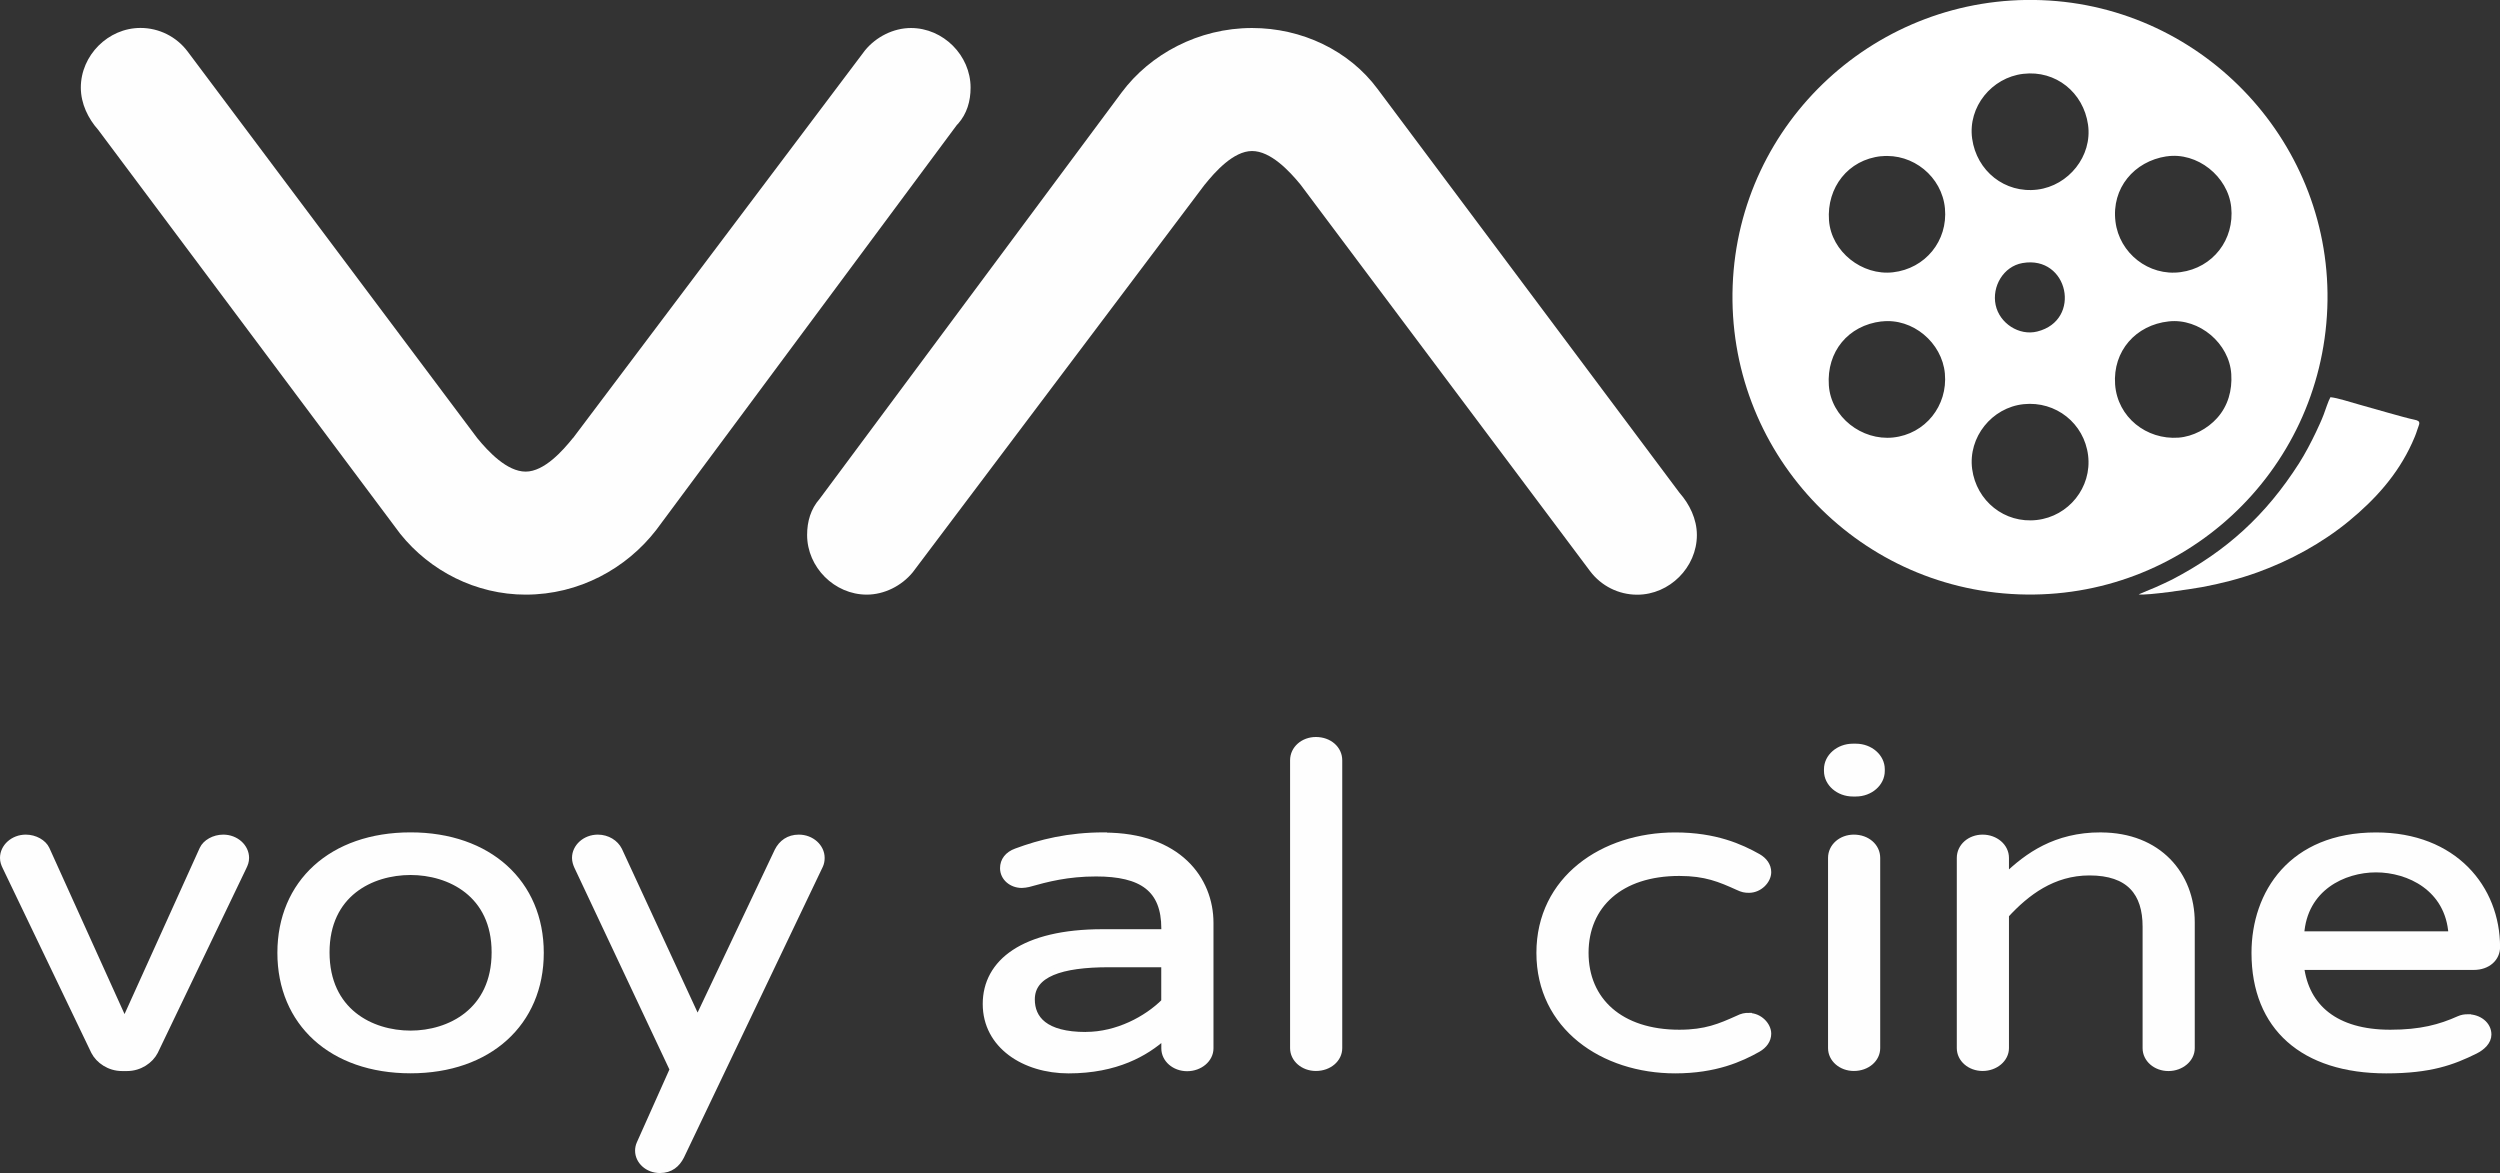 <?xml version="1.0" encoding="UTF-8"?>
<!DOCTYPE svg PUBLIC "-//W3C//DTD SVG 1.1//EN" "http://www.w3.org/Graphics/SVG/1.1/DTD/svg11.dtd">
<!-- Creator: CorelDRAW 2018 (64-Bit) -->
<svg xmlns="http://www.w3.org/2000/svg" xml:space="preserve" width="36.561mm" height="17.155mm" version="1.1" style="shape-rendering:geometricPrecision; text-rendering:geometricPrecision; image-rendering:optimizeQuality; fill-rule:evenodd; clip-rule:evenodd"
viewBox="0 0 34.366 16.125"
 xmlns:xlink="http://www.w3.org/1999/xlink">
 <rect x="0" y="0" width="34.366" height="16.125" fill="#333333" stroke="none"/>
 <defs>
  <style type="text/css">
   <![CDATA[
    .str0 {stroke:#FEFEFE;stroke-width:0.08;stroke-miterlimit:2.613}
    .fil1 {fill:none;fill-rule:nonzero}
    .fil2 {fill:white}
    .fil0 {fill:#FEFEFE;fill-rule:nonzero}
   ]]>
  </style>
 </defs>
 <g id="Layer_x0020_1">
  <path class="fil0" d="M3.069 11.513c-0.126,0 -0.245,0.067 -0.287,0.159l-1.07 2.365 -1.07 -2.365c-0.042,-0.091 -0.161,-0.159 -0.287,-0.159 -0.175,0 -0.315,0.128 -0.315,0.28 0,0.049 0.014,0.085 0.035,0.128l1.217 2.536c0.063,0.122 0.21,0.226 0.385,0.226l0.07 0c0.175,0 0.322,-0.104 0.385,-0.226l1.217 -2.536c0.021,-0.043 0.035,-0.079 0.035,-0.128 0,-0.152 -0.14,-0.28 -0.315,-0.28z"/>
  <path id="1" class="fil0" d="M5.644 11.482c-1.084,0 -1.791,0.652 -1.791,1.616 0,0.963 0.707,1.616 1.791,1.616 1.077,0 1.791,-0.652 1.791,-1.616 0,-0.963 -0.714,-1.616 -1.791,-1.616zm0 2.725c-0.539,0 -1.154,-0.305 -1.154,-1.116 0,-0.805 0.616,-1.103 1.154,-1.103 0.532,0 1.154,0.299 1.154,1.103 0,0.811 -0.623,1.116 -1.154,1.116z"/>
  <path id="2" class="fil0" d="M11.296 11.793c0,-0.152 -0.14,-0.28 -0.315,-0.28 -0.14,0 -0.238,0.073 -0.294,0.183l-1.098 2.317 -1.077 -2.329c-0.049,-0.098 -0.161,-0.171 -0.294,-0.171 -0.175,0 -0.315,0.128 -0.315,0.28 0,0.043 0.014,0.085 0.028,0.116l1.315 2.792 -0.455 1.018c-0.014,0.03 -0.021,0.067 -0.021,0.098 0,0.146 0.133,0.268 0.301,0.268 0.147,0 0.238,-0.079 0.294,-0.189l1.91 -3.999c0.014,-0.03 0.021,-0.067 0.021,-0.104z"/>
  <path id="3" class="fil0" d="M15.179 11.482c-0.497,0 -0.881,0.098 -1.21,0.22 -0.119,0.043 -0.182,0.128 -0.182,0.232 0,0.134 0.119,0.232 0.259,0.232 0.028,0 0.063,-0.006 0.091,-0.012 0.259,-0.073 0.539,-0.146 0.93,-0.146 0.63,0 0.937,0.213 0.937,0.756l0 0.049 -0.846 0c-1.091,0 -1.609,0.414 -1.609,0.988 0,0.573 0.532,0.914 1.14,0.914 0.657,0 1.063,-0.238 1.315,-0.463l0 0.159c0,0.152 0.14,0.274 0.315,0.274 0.175,0 0.322,-0.122 0.322,-0.274l0 -1.725c0,-0.598 -0.441,-1.201 -1.462,-1.201zm-0.252 2.744c-0.567,0 -0.742,-0.226 -0.742,-0.488 0,-0.347 0.399,-0.482 1.056,-0.482l0.762 0 0 0.512c-0.238,0.238 -0.644,0.457 -1.077,0.457z"/>
  <path id="4" class="fil0" d="M18.089 10.171c-0.175,0 -0.315,0.122 -0.315,0.28l0 3.957c0,0.152 0.14,0.274 0.315,0.274 0.182,0 0.322,-0.122 0.322,-0.274l0 -3.957c0,-0.159 -0.14,-0.28 -0.322,-0.28z"/>
  <path id="5" class="fil0" d="M24.042 13.963c-0.056,0 -0.091,0.006 -0.154,0.037 -0.245,0.11 -0.441,0.195 -0.804,0.195 -0.812,0 -1.287,-0.445 -1.287,-1.097 0,-0.652 0.476,-1.097 1.287,-1.097 0.364,0 0.56,0.085 0.804,0.195 0.063,0.03 0.098,0.037 0.154,0.037 0.147,0 0.266,-0.128 0.266,-0.244 0,-0.091 -0.056,-0.165 -0.14,-0.213 -0.238,-0.134 -0.588,-0.293 -1.14,-0.293 -0.993,0 -1.868,0.598 -1.868,1.616 0,1.018 0.875,1.616 1.868,1.616 0.553,0 0.902,-0.159 1.14,-0.293 0.084,-0.049 0.14,-0.122 0.14,-0.213 0,-0.116 -0.119,-0.244 -0.266,-0.244l0 0z"/>
  <path id="6" class="fil0" d="M25.484 11.513c-0.175,0 -0.315,0.122 -0.315,0.28l0 2.615c0,0.152 0.14,0.274 0.315,0.274 0.182,0 0.322,-0.122 0.322,-0.274l0 -2.615c0,-0.159 -0.14,-0.28 -0.322,-0.28zm0.385 -0.939c0,-0.171 -0.161,-0.311 -0.357,-0.311 -0.014,0 -0.028,0 -0.042,0 -0.196,0 -0.357,0.14 -0.357,0.311 0,0.018 0,0.018 0,0.024 0,0.171 0.161,0.311 0.357,0.311 0.028,0 0.035,0 0.042,0 0.196,0 0.357,-0.14 0.357,-0.311 0,-0.006 0,-0.018 0,-0.024z"/>
  <path id="7" class="fil0" d="M28.877 11.482c-0.623,0 -1.008,0.281 -1.301,0.561l0 -0.25c0,-0.159 -0.147,-0.28 -0.322,-0.28 -0.175,0 -0.315,0.122 -0.315,0.28l0 2.615c0,0.152 0.14,0.274 0.315,0.274 0.175,0 0.322,-0.122 0.322,-0.274l0 -1.829c0.28,-0.305 0.644,-0.585 1.147,-0.585 0.546,0 0.77,0.281 0.77,0.744l0 1.671c0,0.152 0.14,0.274 0.315,0.274 0.175,0 0.322,-0.122 0.322,-0.274l0 -1.731c0,-0.652 -0.455,-1.195 -1.252,-1.195z"/>
  <path id="8" class="fil0" d="M33.928 13.982c-0.049,0 -0.084,0.006 -0.126,0.024 -0.259,0.116 -0.525,0.189 -0.945,0.189 -0.755,0 -1.154,-0.354 -1.224,-0.902l2.372 0c0.196,0 0.322,-0.122 0.322,-0.274 0,-0.811 -0.588,-1.536 -1.665,-1.536 -1.161,0 -1.672,0.793 -1.672,1.616 0,1.024 0.672,1.616 1.812,1.616 0.609,0 0.916,-0.116 1.224,-0.268 0.098,-0.049 0.182,-0.128 0.182,-0.226 0,-0.14 -0.133,-0.238 -0.28,-0.238zm-1.266 -2.03c0.448,0 0.994,0.256 1.036,0.89l-2.064 0c0.042,-0.634 0.581,-0.89 1.028,-0.89z"/>
  <path id="9" class="fil1 str0" d="M3.069 11.513c-0.126,0 -0.245,0.067 -0.287,0.159l-1.07 2.365 -1.07 -2.365c-0.042,-0.091 -0.161,-0.159 -0.287,-0.159 -0.175,0 -0.315,0.128 -0.315,0.28 0,0.049 0.014,0.085 0.035,0.128l1.217 2.536c0.063,0.122 0.21,0.226 0.385,0.226l0.07 0c0.175,0 0.322,-0.104 0.385,-0.226l1.217 -2.536c0.021,-0.043 0.035,-0.079 0.035,-0.128 0,-0.152 -0.14,-0.28 -0.315,-0.28z"/>
  <path id="10" class="fil1 str0" d="M5.644 11.482c-1.084,0 -1.791,0.652 -1.791,1.616 0,0.963 0.707,1.616 1.791,1.616 1.077,0 1.791,-0.652 1.791,-1.616 0,-0.963 -0.714,-1.616 -1.791,-1.616zm0 2.725c-0.539,0 -1.154,-0.305 -1.154,-1.116 0,-0.805 0.616,-1.103 1.154,-1.103 0.532,0 1.154,0.299 1.154,1.103 0,0.811 -0.623,1.116 -1.154,1.116z"/>
  <path id="11" class="fil1 str0" d="M11.296 11.793c0,-0.152 -0.14,-0.28 -0.315,-0.28 -0.14,0 -0.238,0.073 -0.294,0.183l-1.098 2.317 -1.077 -2.329c-0.049,-0.098 -0.161,-0.171 -0.294,-0.171 -0.175,0 -0.315,0.128 -0.315,0.28 0,0.043 0.014,0.085 0.028,0.116l1.315 2.792 -0.455 1.018c-0.014,0.03 -0.021,0.067 -0.021,0.098 0,0.146 0.133,0.268 0.301,0.268 0.147,0 0.238,-0.079 0.294,-0.189l1.91 -3.999c0.014,-0.03 0.021,-0.067 0.021,-0.104z"/>
  <path id="12" class="fil1 str0" d="M15.179 11.482c-0.497,0 -0.881,0.098 -1.21,0.22 -0.119,0.043 -0.182,0.128 -0.182,0.232 0,0.134 0.119,0.232 0.259,0.232 0.028,0 0.063,-0.006 0.091,-0.012 0.259,-0.073 0.539,-0.146 0.93,-0.146 0.63,0 0.937,0.213 0.937,0.756l0 0.049 -0.846 0c-1.091,0 -1.609,0.414 -1.609,0.988 0,0.573 0.532,0.914 1.14,0.914 0.657,0 1.063,-0.238 1.315,-0.463l0 0.159c0,0.152 0.14,0.274 0.315,0.274 0.175,0 0.322,-0.122 0.322,-0.274l0 -1.725c0,-0.598 -0.441,-1.201 -1.462,-1.201zm-0.252 2.744c-0.567,0 -0.742,-0.226 -0.742,-0.488 0,-0.347 0.399,-0.482 1.056,-0.482l0.762 0 0 0.512c-0.238,0.238 -0.644,0.457 -1.077,0.457z"/>
  <path id="13" class="fil1 str0" d="M18.089 10.171c-0.175,0 -0.315,0.122 -0.315,0.28l0 3.957c0,0.152 0.14,0.274 0.315,0.274 0.182,0 0.322,-0.122 0.322,-0.274l0 -3.957c0,-0.159 -0.14,-0.28 -0.322,-0.28z"/>
  <path id="14" class="fil1 str0" d="M24.042 13.963c-0.056,0 -0.091,0.006 -0.154,0.037 -0.245,0.11 -0.441,0.195 -0.804,0.195 -0.812,0 -1.287,-0.445 -1.287,-1.097 0,-0.652 0.476,-1.097 1.287,-1.097 0.364,0 0.56,0.085 0.804,0.195 0.063,0.03 0.098,0.037 0.154,0.037 0.147,0 0.266,-0.128 0.266,-0.244 0,-0.091 -0.056,-0.165 -0.14,-0.213 -0.238,-0.134 -0.588,-0.293 -1.14,-0.293 -0.993,0 -1.868,0.598 -1.868,1.616 0,1.018 0.875,1.616 1.868,1.616 0.553,0 0.902,-0.159 1.14,-0.293 0.084,-0.049 0.14,-0.122 0.14,-0.213 0,-0.116 -0.119,-0.244 -0.266,-0.244l0 0z"/>
  <path id="15" class="fil1 str0" d="M25.484 11.513c-0.175,0 -0.315,0.122 -0.315,0.28l0 2.615c0,0.152 0.14,0.274 0.315,0.274 0.182,0 0.322,-0.122 0.322,-0.274l0 -2.615c0,-0.159 -0.14,-0.28 -0.322,-0.28zm0.385 -0.939c0,-0.171 -0.161,-0.311 -0.357,-0.311 -0.014,0 -0.028,0 -0.042,0 -0.196,0 -0.357,0.14 -0.357,0.311 0,0.018 0,0.018 0,0.024 0,0.171 0.161,0.311 0.357,0.311 0.028,0 0.035,0 0.042,0 0.196,0 0.357,-0.14 0.357,-0.311 0,-0.006 0,-0.018 0,-0.024z"/>
  <path id="16" class="fil1 str0" d="M28.877 11.482c-0.623,0 -1.008,0.281 -1.301,0.561l0 -0.25c0,-0.159 -0.147,-0.28 -0.322,-0.28 -0.175,0 -0.315,0.122 -0.315,0.28l0 2.615c0,0.152 0.14,0.274 0.315,0.274 0.175,0 0.322,-0.122 0.322,-0.274l0 -1.829c0.28,-0.305 0.644,-0.585 1.147,-0.585 0.546,0 0.77,0.281 0.77,0.744l0 1.671c0,0.152 0.14,0.274 0.315,0.274 0.175,0 0.322,-0.122 0.322,-0.274l0 -1.731c0,-0.652 -0.455,-1.195 -1.252,-1.195z"/>
  <path id="17" class="fil1 str0" d="M33.928 13.982c-0.049,0 -0.084,0.006 -0.126,0.024 -0.259,0.116 -0.525,0.189 -0.945,0.189 -0.755,0 -1.154,-0.354 -1.224,-0.902l2.372 0c0.196,0 0.322,-0.122 0.322,-0.274 0,-0.811 -0.588,-1.536 -1.665,-1.536 -1.161,0 -1.672,0.793 -1.672,1.616 0,1.024 0.672,1.616 1.812,1.616 0.609,0 0.916,-0.116 1.224,-0.268 0.098,-0.049 0.182,-0.128 0.182,-0.226 0,-0.14 -0.133,-0.238 -0.28,-0.238zm-1.266 -2.03c0.448,0 0.994,0.256 1.036,0.89l-2.064 0c0.042,-0.634 0.581,-0.89 1.028,-0.89z"/>
  <g id="_2302984885632">
   <g>
    <path class="fil2" d="M27.817 5.556c0.443,-0.046 0.833,0.263 0.887,0.705 0.053,0.439 -0.268,0.837 -0.705,0.887 -0.443,0.051 -0.83,-0.261 -0.889,-0.7 -0.058,-0.438 0.271,-0.846 0.707,-0.892zm1.996 -1.138c0.42,-0.046 0.833,0.303 0.859,0.725 0.014,0.222 -0.044,0.436 -0.195,0.604 -0.132,0.147 -0.331,0.254 -0.53,0.269 -0.441,0.032 -0.839,-0.281 -0.872,-0.731 -0.033,-0.46 0.285,-0.818 0.737,-0.867zm-3.948 0.001c0.428,-0.051 0.831,0.292 0.87,0.715 0.041,0.442 -0.268,0.833 -0.712,0.88 -0.428,0.045 -0.853,-0.278 -0.883,-0.717 -0.032,-0.462 0.265,-0.824 0.724,-0.879zm1.937 -0.803c0.632,-0.111 0.822,0.787 0.203,0.941 -0.251,0.063 -0.519,-0.114 -0.572,-0.364 -0.054,-0.254 0.106,-0.531 0.369,-0.577zm1.979 -1.466c0.422,-0.065 0.846,0.275 0.89,0.697 0.047,0.447 -0.251,0.834 -0.696,0.894 -0.436,0.059 -0.843,-0.26 -0.895,-0.696 -0.056,-0.458 0.256,-0.828 0.702,-0.896zm-3.921 -0.002c0.435,-0.045 0.836,0.281 0.876,0.717 0.041,0.446 -0.27,0.827 -0.714,0.878 -0.424,0.049 -0.848,-0.282 -0.88,-0.714 -0.033,-0.451 0.264,-0.835 0.718,-0.882zm1.952 -1.133c0.448,-0.053 0.828,0.257 0.891,0.699 0.061,0.432 -0.268,0.838 -0.695,0.892 -0.449,0.056 -0.836,-0.256 -0.898,-0.7 -0.061,-0.438 0.27,-0.84 0.701,-0.891zm4.18 3.223c0.088,-2.247 -1.684,-4.152 -3.927,-4.236 -2.253,-0.085 -4.163,1.667 -4.247,3.925 -0.084,2.26 1.673,4.159 3.933,4.243 2.258,0.084 4.153,-1.676 4.241,-3.933z"/>
    <path class="fil2" d="M29.4 8.171c0.118,0.017 0.717,-0.073 0.866,-0.1 0.261,-0.048 0.519,-0.114 0.768,-0.204 0.445,-0.161 0.883,-0.399 1.25,-0.7 0.366,-0.3 0.675,-0.642 0.873,-1.077 0.026,-0.057 0.053,-0.119 0.071,-0.179 0.025,-0.084 0.067,-0.122 -0.044,-0.143 -0.124,-0.024 -0.596,-0.164 -0.762,-0.209 -0.105,-0.028 -0.287,-0.09 -0.387,-0.099 -0.032,0.056 -0.068,0.175 -0.094,0.242 -0.03,0.079 -0.067,0.157 -0.103,0.234 -0.069,0.145 -0.148,0.296 -0.234,0.432 -0.456,0.713 -0.994,1.206 -1.742,1.597 -0.075,0.039 -0.152,0.071 -0.229,0.107 -0.02,0.009 -0.233,0.096 -0.233,0.098l0.002 0.001z"/>
   </g>
   <g>
    <path class="fil0" d="M16.562 2.537c0.137,-0.171 0.393,-0.461 0.649,-0.461 0.256,0 0.512,0.273 0.666,0.461l3.98 5.313c0.154,0.205 0.393,0.325 0.649,0.325 0.444,0 0.82,-0.376 0.82,-0.82 0,-0.222 -0.103,-0.427 -0.239,-0.581l-4.151 -5.552c-0.393,-0.53 -1.042,-0.837 -1.725,-0.837 -0.735,0 -1.401,0.359 -1.794,0.888l-4.151 5.586c-0.12,0.137 -0.171,0.307 -0.171,0.495 0,0.444 0.376,0.82 0.82,0.82 0.239,0 0.478,-0.119 0.632,-0.307l4.014 -5.33z"/>
    <path class="fil0" d="M7.875 6.022c-0.137,0.171 -0.393,0.461 -0.649,0.461 -0.256,0 -0.512,-0.273 -0.666,-0.461l-3.98 -5.313c-0.154,-0.205 -0.393,-0.325 -0.649,-0.325 -0.444,0 -0.82,0.376 -0.82,0.82 0,0.222 0.102,0.427 0.239,0.581l4.151 5.552c0.41,0.512 1.042,0.837 1.725,0.837 0.735,0 1.384,-0.359 1.794,-0.888l4.134 -5.569 0.017 -0.017c0.12,-0.137 0.171,-0.308 0.171,-0.495 0,-0.444 -0.376,-0.82 -0.82,-0.82 -0.239,0 -0.478,0.12 -0.632,0.308l-4.014 5.33z"/>
   </g>
  </g>
 </g>
</svg>
